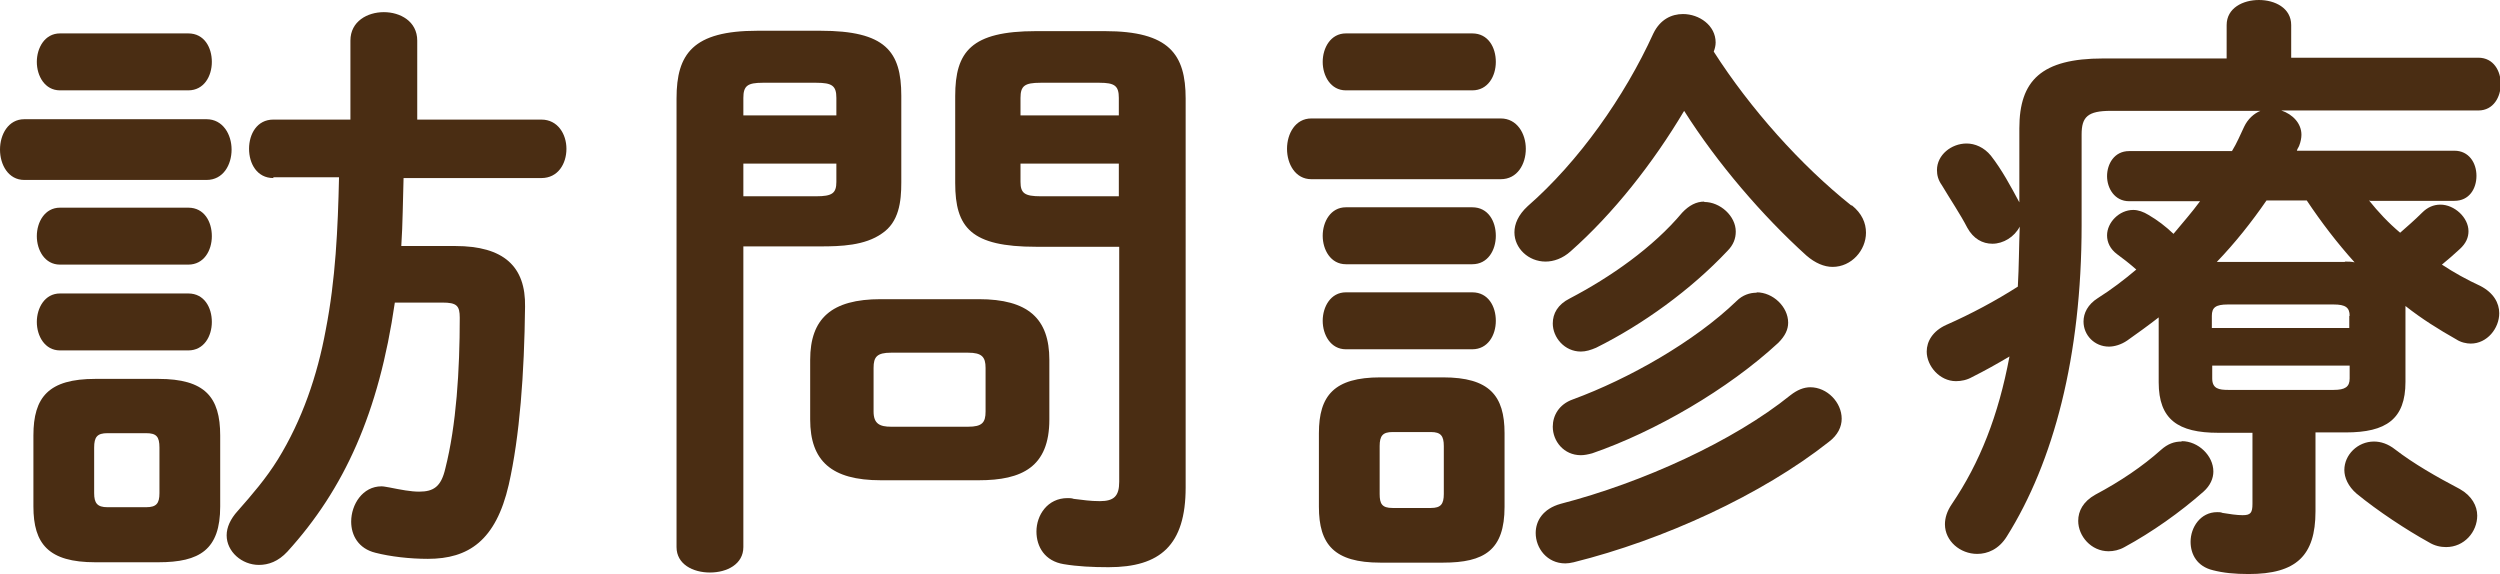 <?xml version="1.0" encoding="UTF-8"?><svg id="_レイヤー_2" xmlns="http://www.w3.org/2000/svg" viewBox="0 0 65.85 15.13"><defs><style>.cls-1{fill:#4a2d13;}</style></defs><g id="_レイヤー_1-2"><g><path class="cls-1" d="M.64,4.74c-.42,0-.64-.4-.64-.8s.22-.8,.64-.8H5.44c.43,0,.66,.4,.66,.8s-.22,.8-.66,.8H.64Zm1.87,10.07c-1.23,0-1.63-.48-1.63-1.47v-1.87c0-1.01,.4-1.49,1.63-1.49h1.66c1.23,0,1.63,.48,1.63,1.49v1.87c0,1.14-.54,1.47-1.63,1.47h-1.66ZM1.58,2.38c-.4,0-.61-.38-.61-.75s.21-.75,.61-.75h3.38c.42,0,.62,.37,.62,.75s-.21,.75-.62,.75H1.58Zm0,4.59c-.4,0-.61-.38-.61-.75s.21-.75,.61-.75h3.38c.42,0,.62,.37,.62,.75s-.21,.75-.62,.75H1.58Zm0,2.26c-.4,0-.61-.38-.61-.75s.21-.75,.61-.75h3.38c.42,0,.62,.37,.62,.75s-.21,.75-.62,.75H1.58Zm2.27,4.13c.27,0,.35-.1,.35-.37v-1.2c0-.29-.08-.38-.35-.38h-1.02c-.27,0-.35,.1-.35,.38v1.2c0,.26,.08,.37,.35,.37h1.02ZM7.2,4.69c-.43,0-.64-.38-.64-.77s.21-.77,.64-.77h2.03V1.07c0-.51,.45-.75,.88-.75s.88,.24,.88,.75V3.15h3.27c.43,0,.66,.38,.66,.77s-.22,.77-.66,.77h-3.63c-.02,.59-.02,1.2-.06,1.79h1.42c1.28,0,1.86,.54,1.84,1.6-.02,1.76-.14,3.41-.43,4.69-.34,1.47-1.06,1.95-2.13,1.95-.48,0-.99-.06-1.38-.16-.45-.11-.64-.46-.64-.82,0-.45,.3-.93,.8-.93,.06,0,.14,.02,.21,.03,.3,.06,.56,.11,.78,.11,.38,0,.58-.13,.69-.61,.29-1.14,.38-2.59,.38-3.97,0-.32-.08-.4-.46-.4h-1.25c-.42,2.9-1.33,4.91-2.83,6.56-.24,.26-.5,.35-.75,.35-.45,0-.85-.35-.85-.78,0-.21,.1-.43,.29-.64,.38-.43,.75-.86,1.06-1.36,.64-1.04,1.04-2.21,1.26-3.41,.26-1.33,.32-2.67,.35-4.02h-1.73Z"/><path class="cls-1" d="M19.58,6.5v7.91c0,.45-.43,.67-.88,.67s-.88-.22-.88-.67V2.59c0-1.17,.43-1.78,2.13-1.78h1.66c1.71,0,2.13,.54,2.13,1.71v2.29c0,.5-.06,1.04-.51,1.34-.45,.32-1.09,.34-1.62,.34h-2.03Zm2.45-3.92c0-.32-.11-.4-.53-.4h-1.41c-.4,0-.51,.08-.51,.4v.46h2.45v-.46Zm-.53,2.59c.42,0,.53-.08,.53-.38v-.48h-2.45v.86h1.92Zm1.7,7.48c-1.3,0-1.86-.51-1.86-1.6v-1.57c0-1.09,.56-1.6,1.86-1.6h2.58c1.3,0,1.86,.51,1.86,1.6v1.57c0,1.25-.72,1.6-1.86,1.6h-2.58Zm2.3-1.41c.37,0,.46-.11,.46-.4v-1.15c0-.29-.1-.4-.46-.4h-2.03c-.37,0-.46,.11-.46,.4v1.15c0,.32,.16,.4,.46,.4h2.03Zm1.79-4.74c-1.71,0-2.13-.5-2.13-1.68V2.53c0-1.17,.42-1.71,2.13-1.71h1.81c1.7,0,2.13,.61,2.13,1.78V12.84c0,1.52-.67,2.1-2.03,2.1-.43,0-.82-.02-1.18-.08-.5-.08-.72-.46-.72-.86,0-.43,.29-.88,.82-.88,.05,0,.11,0,.16,.02,.26,.03,.43,.06,.69,.06,.37,0,.51-.13,.51-.51V6.5h-2.18Zm2.18-3.92c0-.32-.11-.4-.51-.4h-1.55c-.42,0-.53,.08-.53,.4v.46h2.59v-.46Zm0,1.73h-2.59v.48c0,.3,.11,.38,.53,.38h2.06v-.86Z"/><path class="cls-1" d="M34.54,4.72c-.42,0-.64-.4-.64-.8s.22-.8,.64-.8h4.99c.43,0,.66,.4,.66,.8s-.22,.8-.66,.8h-4.99Zm1.82,10.1c-1.22,0-1.62-.48-1.62-1.47v-1.94c0-.99,.4-1.47,1.62-1.47h1.65c1.22,0,1.62,.48,1.62,1.47v1.94c0,1.14-.53,1.47-1.62,1.47h-1.65Zm-.91-12.44c-.4,0-.61-.38-.61-.75s.21-.75,.61-.75h3.33c.42,0,.62,.37,.62,.75s-.21,.75-.62,.75h-3.33Zm0,4.58c-.4,0-.61-.38-.61-.75s.21-.75,.61-.75h3.33c.42,0,.62,.37,.62,.75s-.21,.75-.62,.75h-3.33Zm0,2.24c-.4,0-.61-.38-.61-.75s.21-.75,.61-.75h3.33c.42,0,.62,.37,.62,.75s-.21,.75-.62,.75h-3.33Zm2.24,4.18c.26,0,.34-.1,.34-.37v-1.26c0-.27-.08-.37-.34-.37h-1.01c-.26,0-.34,.1-.34,.37v1.26c0,.26,.06,.37,.34,.37h1.01Zm11.09-7.97c.26,.21,.37,.46,.37,.72,0,.46-.38,.9-.88,.9-.22,0-.46-.1-.69-.3-1.15-1.04-2.34-2.42-3.22-3.81-.82,1.38-1.87,2.71-2.99,3.7-.21,.19-.45,.27-.66,.27-.45,0-.82-.35-.82-.77,0-.22,.1-.46,.35-.69,1.34-1.17,2.55-2.88,3.31-4.55,.18-.37,.48-.51,.78-.51,.43,0,.86,.3,.86,.75,0,.08-.02,.16-.05,.24,.96,1.5,2.29,2.99,3.62,4.05Zm-1.1,4.79c.45,0,.83,.4,.83,.83,0,.21-.1,.43-.34,.61-1.76,1.39-4.35,2.58-6.72,3.17-.08,.02-.16,.03-.22,.03-.48,0-.78-.4-.78-.8,0-.32,.19-.64,.66-.77,2.16-.56,4.55-1.65,6.05-2.86,.18-.14,.35-.21,.53-.21Zm-2.79-4.88c.42,0,.83,.37,.83,.78,0,.18-.06,.35-.22,.51-.96,1.02-2.23,1.94-3.46,2.55-.14,.06-.27,.1-.4,.1-.43,0-.74-.37-.74-.74,0-.26,.13-.5,.45-.66,1.07-.56,2.19-1.34,2.96-2.26,.18-.19,.37-.29,.58-.29Zm1.38,2.38c.43,0,.83,.38,.83,.8,0,.18-.08,.35-.26,.53-1.33,1.23-3.25,2.34-4.9,2.91-.11,.03-.21,.05-.3,.05-.45,0-.74-.37-.74-.75,0-.29,.16-.59,.53-.72,1.47-.54,3.2-1.52,4.31-2.59,.16-.16,.35-.22,.53-.22Z"/><path class="cls-1" d="M62.4,5.28c.24,.3,.51,.59,.82,.85,.18-.16,.37-.32,.58-.53,.14-.14,.3-.21,.48-.21,.37,0,.74,.34,.74,.7,0,.16-.06,.32-.24,.48-.14,.13-.3,.27-.46,.4,.32,.21,.66,.4,1.01,.56,.35,.18,.5,.45,.5,.72,0,.4-.32,.8-.75,.8-.11,0-.26-.03-.38-.11-.46-.26-.91-.54-1.34-.88v2c0,.98-.51,1.33-1.57,1.33h-.8v2.08c0,1.17-.51,1.65-1.76,1.65-.37,0-.67-.03-.94-.1-.42-.1-.59-.42-.59-.75,0-.38,.26-.78,.7-.78,.05,0,.1,0,.14,.02,.18,.03,.38,.06,.53,.06,.21,0,.26-.06,.26-.3v-1.87h-.9c-1.06,0-1.57-.35-1.57-1.33v-1.71c-.27,.21-.56,.42-.83,.61-.16,.11-.34,.16-.48,.16-.38,0-.67-.3-.67-.66,0-.22,.11-.45,.38-.62,.35-.22,.69-.48,1.01-.75-.18-.16-.35-.29-.5-.4-.19-.14-.27-.32-.27-.5,0-.34,.32-.67,.69-.67,.13,0,.27,.05,.4,.13,.24,.14,.45,.3,.66,.5,.24-.29,.48-.56,.7-.86h-1.87c-.38,0-.58-.34-.58-.66s.19-.66,.58-.66h2.71c.13-.21,.22-.43,.32-.64s.26-.35,.43-.42h-3.94c-.61,0-.77,.16-.77,.62v2.39c0,3.46-.74,6.24-1.97,8.2-.21,.34-.51,.46-.78,.46-.45,0-.85-.34-.85-.78,0-.16,.05-.34,.18-.53,.74-1.09,1.23-2.34,1.52-3.89-.32,.19-.64,.37-.98,.54-.14,.08-.29,.11-.43,.11-.43,0-.77-.4-.77-.78,0-.27,.16-.54,.51-.7,.66-.29,1.31-.64,1.89-1.01,.03-.53,.03-1.06,.05-1.58-.14,.27-.43,.45-.72,.45-.26,0-.5-.13-.66-.42-.18-.35-.45-.75-.67-1.12-.1-.14-.13-.27-.13-.4,0-.4,.38-.7,.78-.7,.22,0,.46,.1,.64,.32,.29,.37,.53,.82,.75,1.23v-1.95c0-1.26,.58-1.84,2.21-1.84h3.25V.66c0-.45,.43-.66,.85-.66s.85,.21,.85,.66v.86h4.93c.4,0,.59,.35,.59,.69s-.19,.7-.59,.7h-5.19c.3,.1,.53,.34,.53,.64,0,.08-.02,.19-.06,.29-.02,.05-.05,.08-.06,.13h4.15c.38,0,.58,.32,.58,.66s-.19,.66-.58,.66h-2.21Zm-4.93,6.34c.43,0,.83,.38,.83,.8,0,.18-.08,.37-.26,.53-.61,.54-1.36,1.07-2.08,1.46-.14,.08-.29,.11-.42,.11-.46,0-.8-.4-.8-.8,0-.26,.13-.51,.45-.69,.66-.35,1.25-.75,1.73-1.18,.18-.16,.35-.22,.54-.22Zm4.42-3.3c0-.22-.11-.3-.42-.3h-2.79c-.32,0-.42,.08-.42,.3v.32h3.62v-.32Zm-.42,1.95c.3,0,.42-.08,.42-.3v-.34h-3.62v.34c0,.27,.18,.3,.42,.3h2.79Zm.29-3.38c.08,0,.18,0,.26,.02-.46-.51-.88-1.06-1.26-1.63h-1.06c-.4,.58-.83,1.12-1.31,1.62h3.38Zm3.03,5.99c.32,.18,.46,.45,.46,.7,0,.43-.34,.83-.82,.83-.14,0-.3-.03-.46-.13-.58-.32-1.34-.82-1.9-1.28-.22-.19-.32-.42-.32-.62,0-.4,.35-.75,.78-.75,.18,0,.37,.06,.56,.21,.48,.37,1.09,.72,1.7,1.04Z"/></g></g></svg>